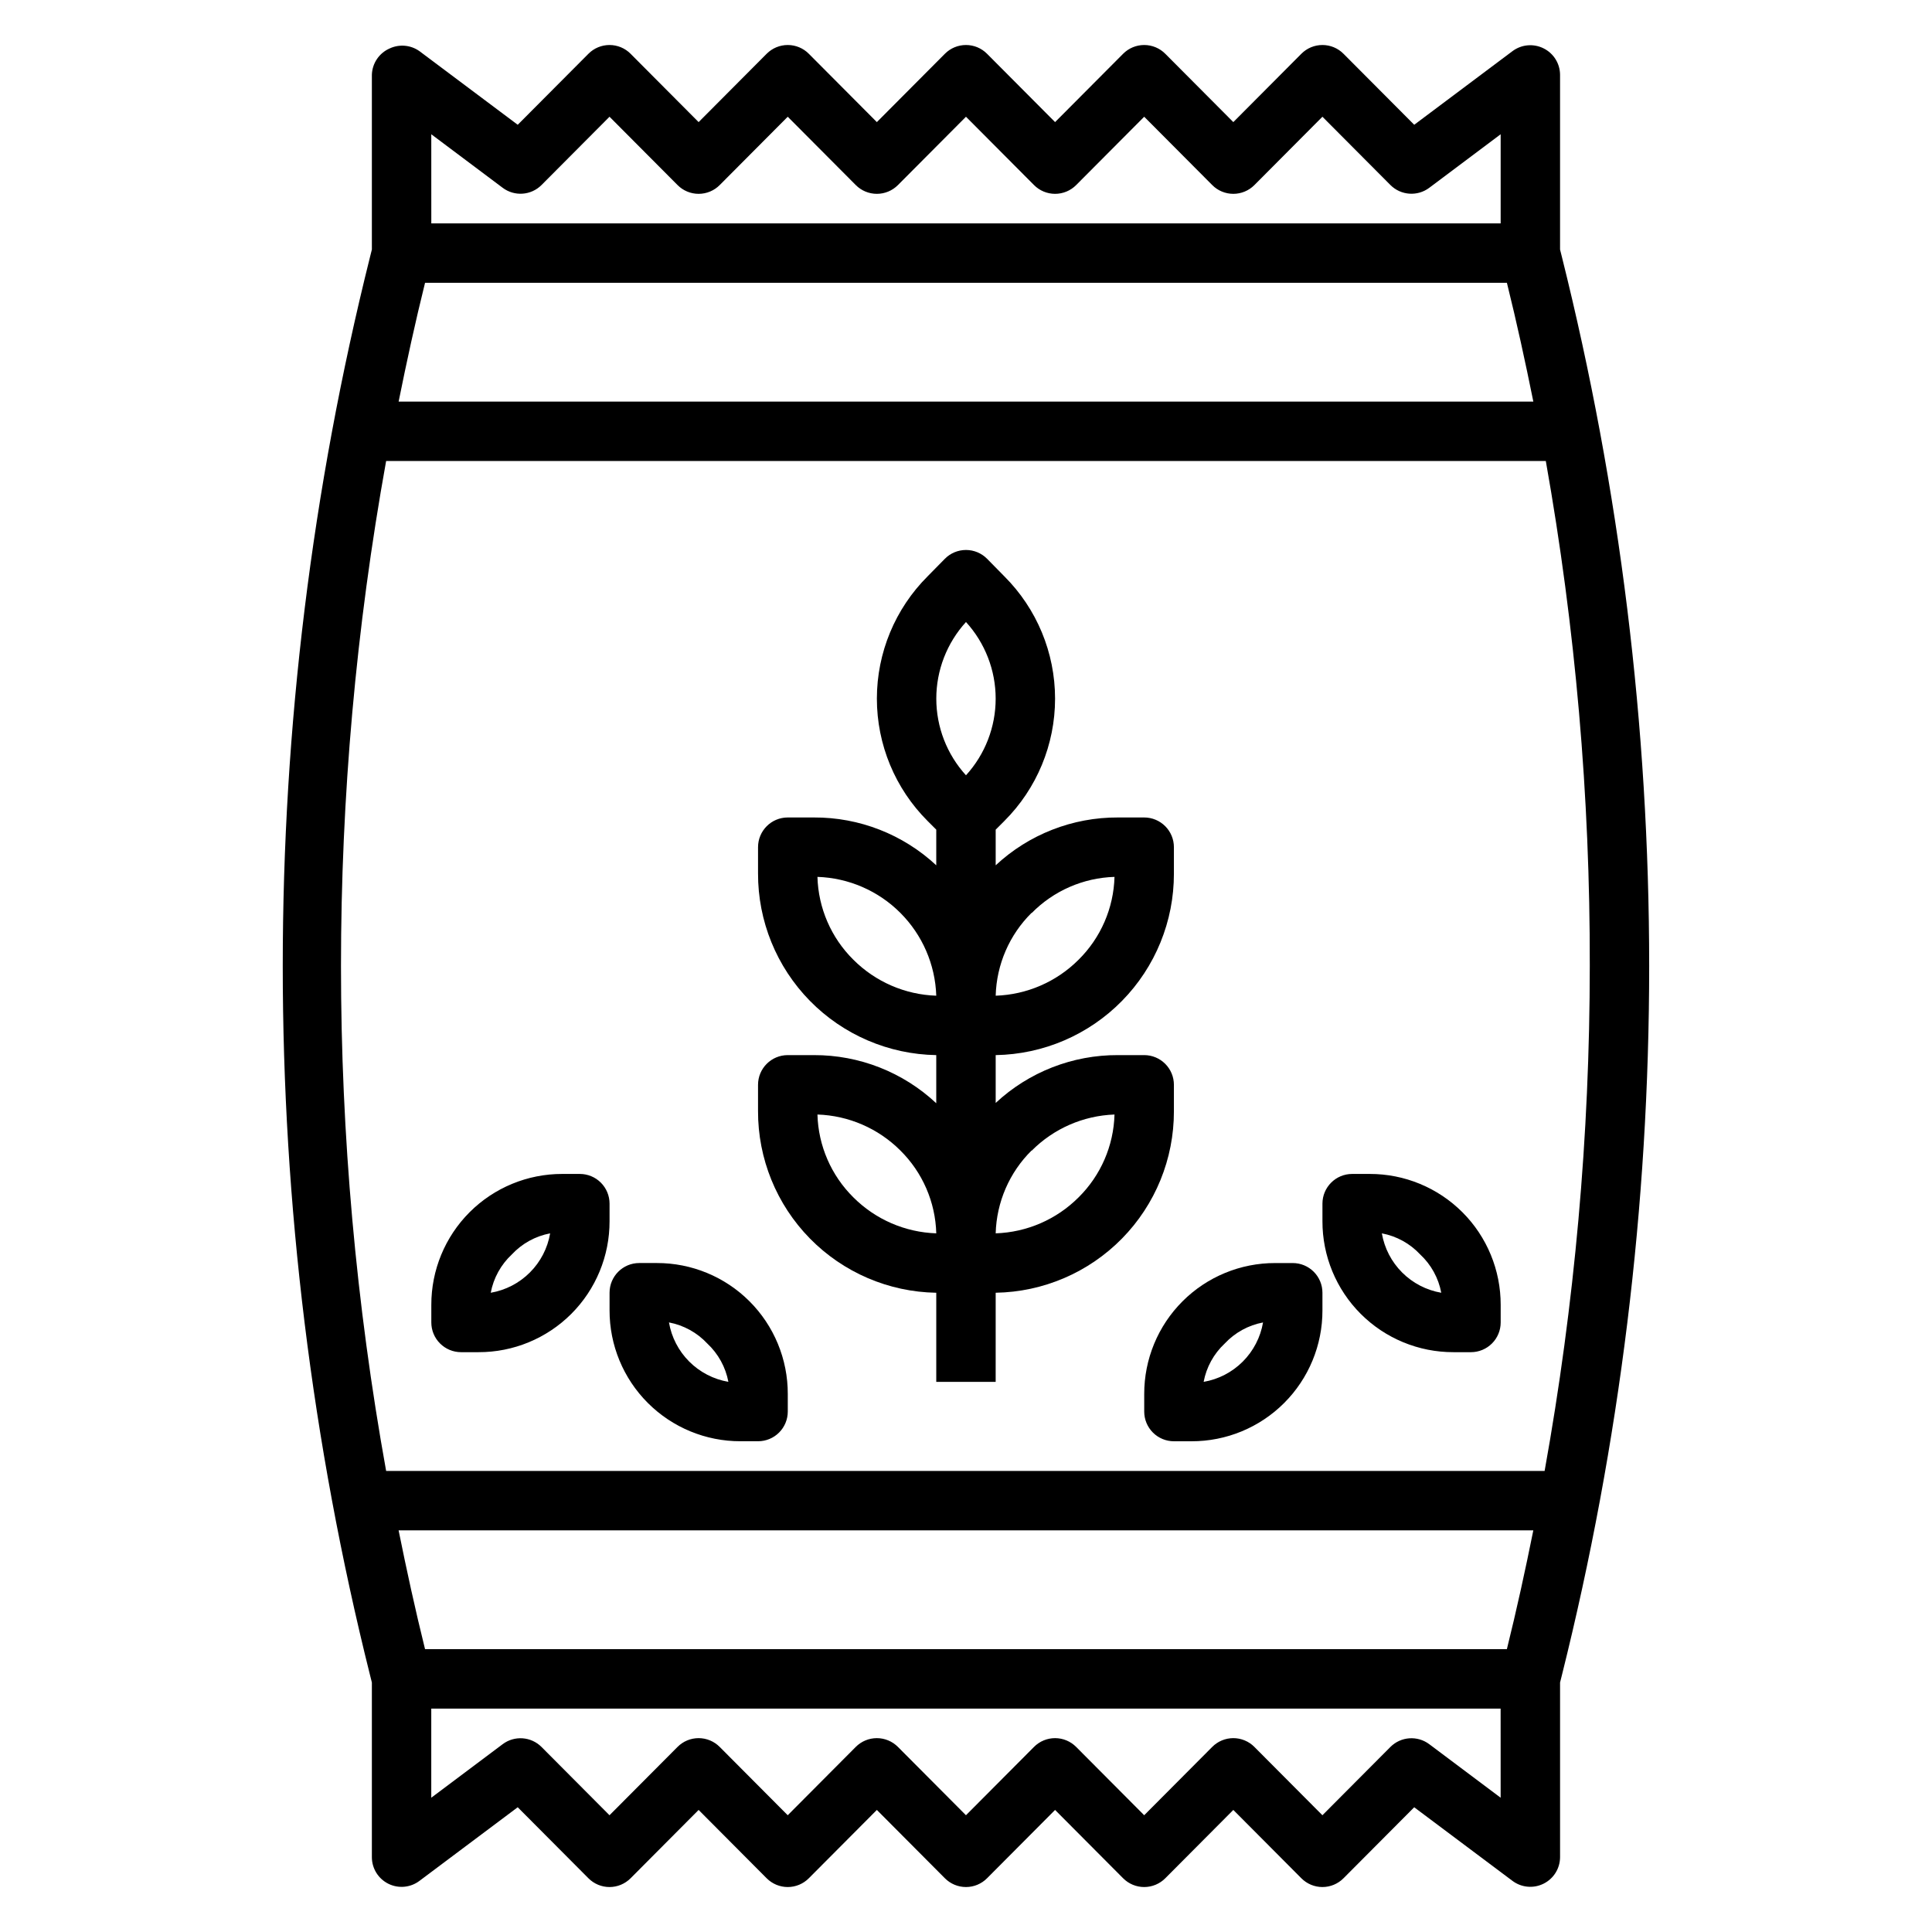 <?xml version="1.0" encoding="UTF-8"?>
<!-- Uploaded to: SVG Repo, www.svgrepo.com, Generator: SVG Repo Mixer Tools -->
<svg fill="#000000" width="800px" height="800px" version="1.1" viewBox="144 144 512 512" xmlns="http://www.w3.org/2000/svg">
 <g>
  <path d="m581.05 400c-0.008-63.371-7.781-126.5-23.145-187.98l-0.473-1.891v-46.289c-0.008-2.961-1.68-5.672-4.328-7.004-2.668-1.352-5.867-1.078-8.266 0.707l-26.055 19.523-18.738-18.812c-1.477-1.492-3.488-2.328-5.59-2.328-2.098 0-4.109 0.836-5.586 2.328l-18.027 18.105-18.027-18.105c-1.48-1.492-3.492-2.328-5.59-2.328-2.098 0-4.109 0.836-5.59 2.328l-18.027 18.105-18.027-18.105c-1.477-1.492-3.488-2.328-5.586-2.328-2.102 0-4.113 0.836-5.59 2.328l-18.027 18.105-18.027-18.105c-1.477-1.492-3.488-2.328-5.59-2.328-2.098 0-4.109 0.836-5.59 2.328l-18.027 18.105-18.027-18.105h0.004c-1.48-1.492-3.492-2.328-5.59-2.328-2.102 0-4.113 0.836-5.59 2.328l-18.734 18.812-26.059-19.523c-2.305-1.629-5.309-1.902-7.871-0.707-2.801 1.219-4.641 3.953-4.723 7.004v46.289l-0.473 1.891c-30.859 123.42-30.859 252.54 0 375.97l0.473 1.891v46.285c0 2.981 1.684 5.707 4.352 7.039 2.668 1.336 5.859 1.047 8.242-0.742l26.055-19.523 18.734 18.812 0.004 0.004c1.477 1.488 3.488 2.328 5.59 2.328 2.098 0 4.109-0.84 5.59-2.328l18.023-18.105 18.027 18.105c1.48 1.488 3.492 2.328 5.59 2.328 2.102 0 4.113-0.84 5.59-2.328l18.027-18.105 18.027 18.105c1.477 1.488 3.488 2.328 5.59 2.328 2.098 0 4.109-0.84 5.586-2.328l18.027-18.105 18.027 18.105c1.48 1.488 3.492 2.328 5.59 2.328 2.098 0 4.109-0.84 5.59-2.328l18.027-18.105 18.027 18.105c1.477 1.488 3.488 2.328 5.586 2.328 2.102 0 4.113-0.84 5.59-2.328l18.734-18.812 26.059 19.52c2.398 1.785 5.598 2.062 8.266 0.707 2.648-1.332 4.32-4.039 4.328-7.004v-46.289l0.473-1.891v0.004c15.363-61.484 23.137-124.61 23.145-187.98zm-37.707 181.05h-286.7c-2.598-10.469-4.879-20.941-7.008-31.488h300.71c-2.125 10.551-4.41 21.02-7.008 31.488zm-286.7-362.11h286.7c2.598 10.469 4.879 20.941 7.008 31.488h-300.71c2.125-10.547 4.406-21.02 7.004-31.488zm1.652-39.359 18.895 14.168c3.133 2.371 7.531 2.07 10.312-0.707l18.027-18.105 18.027 18.105c1.477 1.492 3.488 2.328 5.586 2.328 2.102 0 4.113-0.836 5.59-2.328l18.027-18.105 18.027 18.105c1.477 1.492 3.492 2.328 5.59 2.328 2.098 0 4.109-0.836 5.59-2.328l18.027-18.105 18.027 18.105c1.477 1.492 3.488 2.328 5.586 2.328 2.102 0 4.113-0.836 5.59-2.328l18.027-18.105 18.027 18.105c1.477 1.492 3.488 2.328 5.59 2.328 2.098 0 4.109-0.836 5.59-2.328l18.023-18.105 18.027 18.105c2.781 2.777 7.18 3.078 10.312 0.707l18.895-14.168v23.617h-283.39zm-11.648 86.594h307.01c7.848 44.172 11.746 88.957 11.652 133.82-0.008 44.875-4.012 89.66-11.969 133.82h-307.01c-15.953-88.504-15.953-179.15 0-267.65zm295.04 354.24-18.895-14.168c-3.133-2.371-7.531-2.066-10.312 0.707l-18.027 18.105-18.027-18.105h0.004c-1.48-1.488-3.492-2.328-5.59-2.328-2.102 0-4.113 0.84-5.59 2.328l-18.027 18.105-18.027-18.105c-1.477-1.488-3.488-2.328-5.59-2.328-2.098 0-4.109 0.84-5.586 2.328l-18.027 18.105-18.027-18.105c-1.48-1.488-3.492-2.328-5.59-2.328-2.098 0-4.113 0.84-5.59 2.328l-18.027 18.105-18.027-18.105c-1.477-1.488-3.488-2.328-5.59-2.328-2.098 0-4.109 0.84-5.586 2.328l-18.027 18.105-18.027-18.105c-2.781-2.773-7.18-3.078-10.312-0.707l-18.895 14.168v-23.613h283.39z"/>
  <path d="m392.12 486.59v23.617h15.742l0.004-23.617c12.613-0.207 24.637-5.367 33.473-14.367 8.84-9 13.781-21.117 13.758-33.73v-7.004c0-2.09-0.828-4.09-2.305-5.566s-3.477-2.309-5.566-2.309h-6.926c-12.031-0.059-23.633 4.473-32.434 12.676v-12.676c12.613-0.207 24.637-5.367 33.473-14.367 8.84-9 13.781-21.117 13.758-33.73v-7.004c0-2.09-0.828-4.09-2.305-5.566-1.477-1.477-3.477-2.309-5.566-2.309h-6.926c-12.031-0.059-23.633 4.477-32.434 12.676v-9.445l2.281-2.281v-0.004c8.617-8.594 13.457-20.262 13.457-32.434 0-12.168-4.84-23.836-13.457-32.43l-4.566-4.644c-1.477-1.492-3.488-2.328-5.586-2.328-2.102 0-4.113 0.836-5.59 2.328l-4.566 4.644c-8.613 8.594-13.457 20.262-13.457 32.43 0 12.172 4.844 23.84 13.457 32.434l2.281 2.281v9.449c-8.801-8.199-20.402-12.734-32.43-12.676h-6.93c-4.348 0-7.871 3.527-7.871 7.875v6.926c-0.043 12.629 4.891 24.766 13.73 33.781s20.875 14.188 33.5 14.395v12.754c-8.789-8.23-20.391-12.793-32.43-12.754h-6.93c-4.348 0-7.871 3.527-7.871 7.875v6.926c-0.043 12.629 4.891 24.766 13.73 33.781 8.84 9.016 20.875 14.188 33.5 14.395zm25.27-37.629c5.836-5.875 13.688-9.309 21.965-9.602-0.227 8.273-3.641 16.141-9.527 21.961-5.848 5.848-13.695 9.254-21.961 9.527 0.227-8.277 3.637-16.145 9.523-21.965zm0-62.977c5.809-5.914 13.68-9.355 21.965-9.602-0.227 8.273-3.641 16.145-9.527 21.961-5.848 5.848-13.695 9.254-21.961 9.527 0.227-8.277 3.637-16.145 9.523-21.965zm-17.395-77.145c5.059 5.555 7.867 12.797 7.867 20.309 0 7.516-2.809 14.758-7.867 20.312-5.062-5.555-7.867-12.797-7.867-20.312 0-7.512 2.805-14.754 7.867-20.309zm-29.836 89.504c-5.887-5.816-9.301-13.688-9.527-21.961 8.266 0.273 16.117 3.68 21.961 9.527 5.848 5.848 9.254 13.695 9.527 21.961-8.262-0.273-16.113-3.68-21.961-9.527zm12.438 50.539c5.887 5.82 9.301 13.688 9.523 21.965-8.262-0.273-16.113-3.68-21.961-9.527-5.887-5.82-9.301-13.688-9.527-21.961 8.266 0.273 16.117 3.68 21.965 9.523z"/>
  <path d="m529.18 502.34h4.644c2.086 0 4.09-0.832 5.566-2.309 1.477-1.473 2.305-3.477 2.305-5.566v-4.644c0.02-9.211-3.629-18.055-10.145-24.57-6.516-6.512-15.359-10.164-24.57-10.145h-4.644c-4.348 0-7.875 3.527-7.875 7.875v4.644c-0.02 9.211 3.633 18.055 10.148 24.57 6.512 6.512 15.355 10.164 24.57 10.145zm-8.816-25.898c2.898 2.699 4.856 6.258 5.586 10.152-3.93-0.676-7.551-2.551-10.371-5.371-2.82-2.816-4.695-6.441-5.371-10.371 3.894 0.73 7.453 2.691 10.156 5.59z"/>
  <path d="m447.23 518.08c0 2.09 0.828 4.09 2.305 5.566 1.477 1.477 3.481 2.305 5.566 2.305h4.644c9.215 0.023 18.059-3.629 24.57-10.145 6.516-6.512 10.168-15.355 10.145-24.57v-4.644c0-2.086-0.828-4.09-2.305-5.566-1.477-1.477-3.477-2.305-5.566-2.305h-4.644c-9.211-0.02-18.055 3.629-24.57 10.145s-10.164 15.359-10.145 24.57zm21.332-18.027c2.703-2.898 6.262-4.856 10.156-5.59-0.676 3.934-2.551 7.555-5.371 10.375-2.82 2.82-6.441 4.695-10.371 5.371 0.73-3.894 2.688-7.453 5.586-10.156z"/>
  <path d="m266.18 502.34h4.644c9.211 0.02 18.055-3.633 24.57-10.145 6.516-6.516 10.164-15.359 10.145-24.57v-4.644c0-2.09-0.832-4.094-2.305-5.566-1.477-1.477-3.481-2.309-5.566-2.309h-4.644c-9.215-0.02-18.059 3.633-24.574 10.145-6.512 6.516-10.164 15.359-10.145 24.57v4.644c0 2.09 0.832 4.094 2.309 5.566 1.477 1.477 3.477 2.309 5.566 2.309zm13.461-25.898c2.699-2.898 6.258-4.859 10.152-5.59-0.672 3.93-2.551 7.555-5.371 10.371-2.816 2.82-6.441 4.695-10.371 5.371 0.73-3.894 2.691-7.453 5.59-10.152z"/>
  <path d="m305.54 491.23c-0.023 9.215 3.629 18.059 10.145 24.57 6.516 6.516 15.355 10.168 24.57 10.145h4.644c2.086 0 4.09-0.828 5.566-2.305 1.477-1.477 2.305-3.477 2.305-5.566v-4.644c0.023-9.211-3.629-18.055-10.145-24.57s-15.355-10.164-24.57-10.145h-4.644c-4.348 0-7.871 3.523-7.871 7.871zm25.898 8.816c2.898 2.703 4.856 6.262 5.59 10.156-3.93-0.676-7.555-2.551-10.375-5.371-2.82-2.82-4.695-6.441-5.371-10.375 3.894 0.734 7.453 2.691 10.156 5.59z"/>
 </g>
</svg>